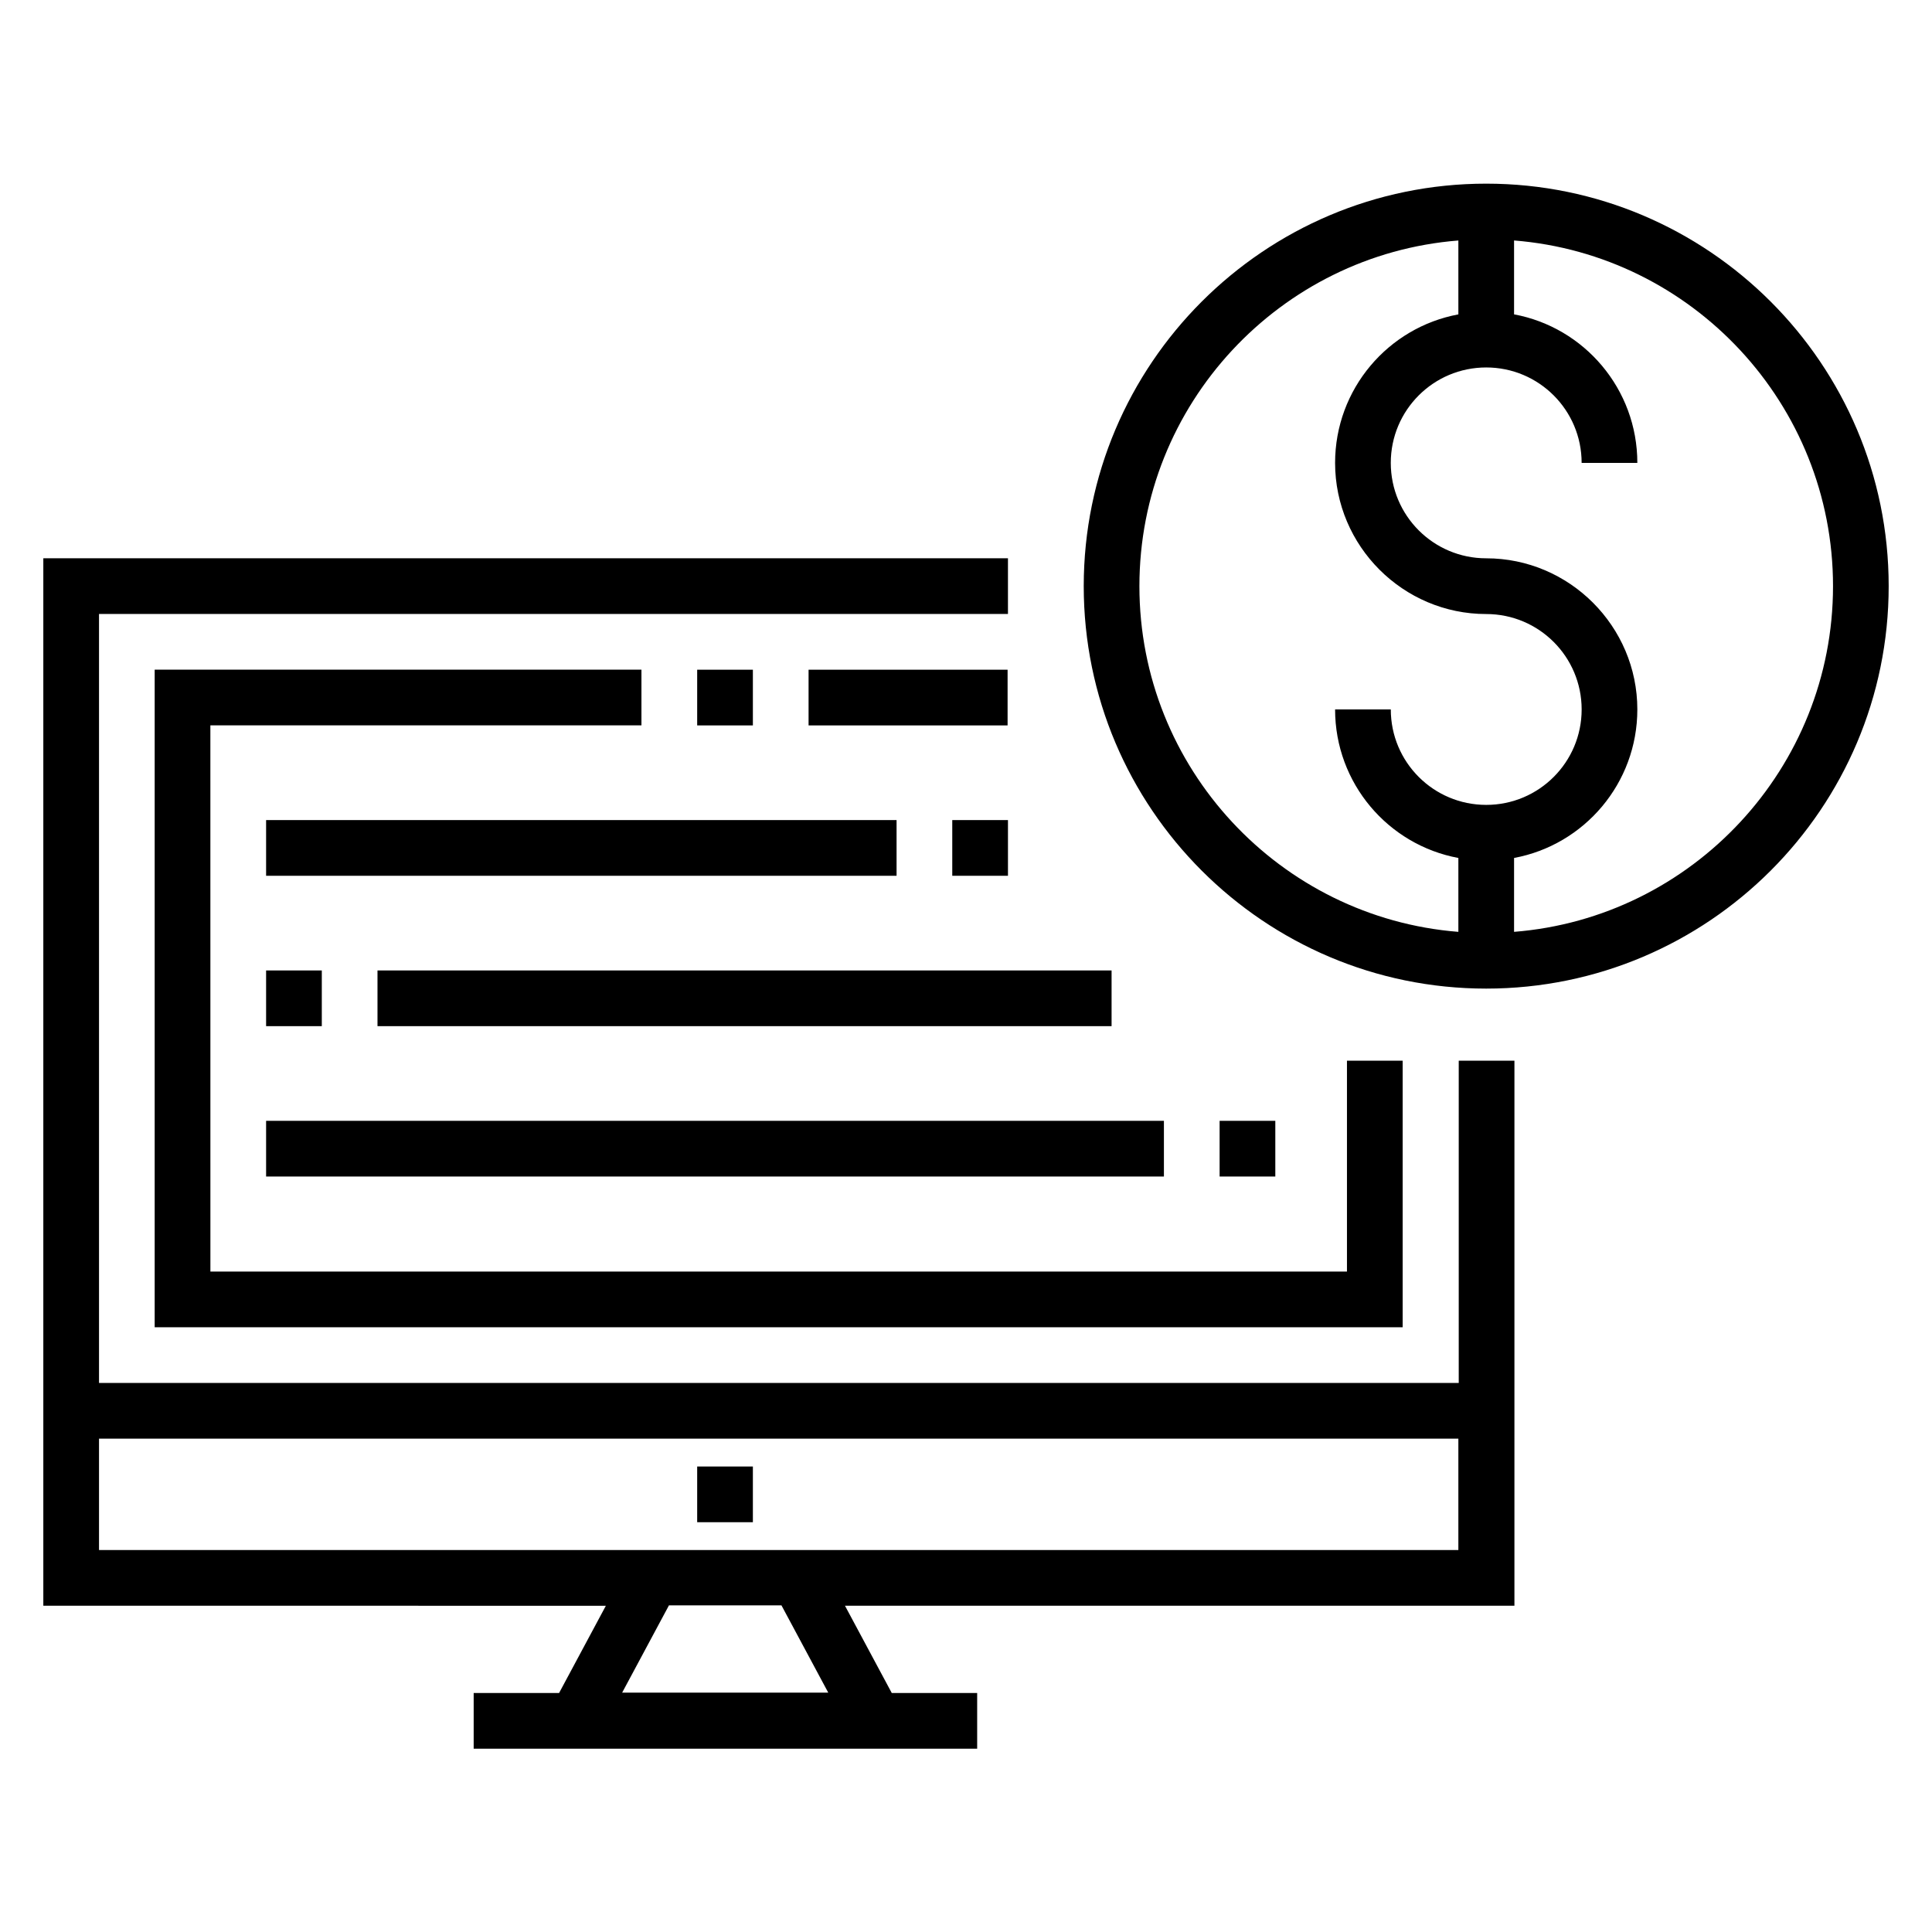 <?xml version="1.0" encoding="UTF-8"?>
<!-- Uploaded to: ICON Repo, www.svgrepo.com, Generator: ICON Repo Mixer Tools -->
<svg fill="#000000" width="800px" height="800px" version="1.1" viewBox="144 144 512 512" xmlns="http://www.w3.org/2000/svg">
 <g>
  <path d="m537.86 192.67c-58.844 0-106.66 47.824-106.66 106.66 0 58.844 47.824 106.66 106.66 106.66 58.844 0 106.66-47.824 106.66-106.66 0.004-58.84-47.82-106.66-106.66-106.66zm-25.285 139.34h-14.762c0 19.582 14.07 35.918 32.668 39.359v19.582c-47.23-3.738-84.527-43.395-84.527-91.609 0-48.215 37.293-87.871 84.527-91.609v19.582c-18.598 3.445-32.668 19.777-32.668 39.359 0 22.043 18.008 40.051 40.051 40.051 13.973 0 25.289 11.316 25.289 25.289 0 13.973-11.316 25.289-25.289 25.289-13.977-0.004-25.289-11.32-25.289-25.293zm32.668 58.941v-19.582c18.598-3.445 32.668-19.777 32.668-39.359 0-22.043-18.008-40.051-40.051-40.051-13.973 0-25.289-11.316-25.289-25.289 0-13.973 11.316-25.289 25.289-25.289 13.973 0 25.289 11.316 25.289 25.289h14.762c0-19.582-14.07-35.918-32.668-39.359v-19.582c47.23 3.738 84.527 43.395 84.527 91.609-0.004 48.219-37.297 87.875-84.527 91.613z"/>
  <path d="m530.48 510.5h-360.24v-203.79h240.88v-14.762h-255.64v277.59l149.08 0.004-12.398 23.125h-22.633v14.762l133.43-0.004v-14.762h-22.633l-12.398-23.125h177.41l0.004-144.45h-14.762v85.41zm-221.6 82.062 12.398-23.125h29.816l12.398 23.125zm221.6-37.785h-360.24v-29.52h360.24z"/>
  <path d="m328.76 532.64h14.762v14.762h-14.762z"/>
  <path d="m214.52 361.33h167.08v14.762h-167.08z"/>
  <path d="m396.36 361.33h14.762v14.762h-14.762z"/>
  <path d="m214.52 401.18h14.762v14.762h-14.762z"/>
  <path d="m244.04 401.18h194.54v14.762h-194.54z"/>
  <path d="m328.76 321.48h14.762v14.762h-14.762z"/>
  <path d="m199.75 336.23h114.24v-14.758h-129v174.27h330.73v-70.652h-14.762v55.891h-301.2z"/>
  <path d="m358.28 321.48h52.742v14.762h-52.742z"/>
  <path d="m214.52 441.03h237.93v14.762h-237.93z"/>
  <path d="m467.21 441.03h14.762v14.762h-14.762z"/>
 </g>
</svg>